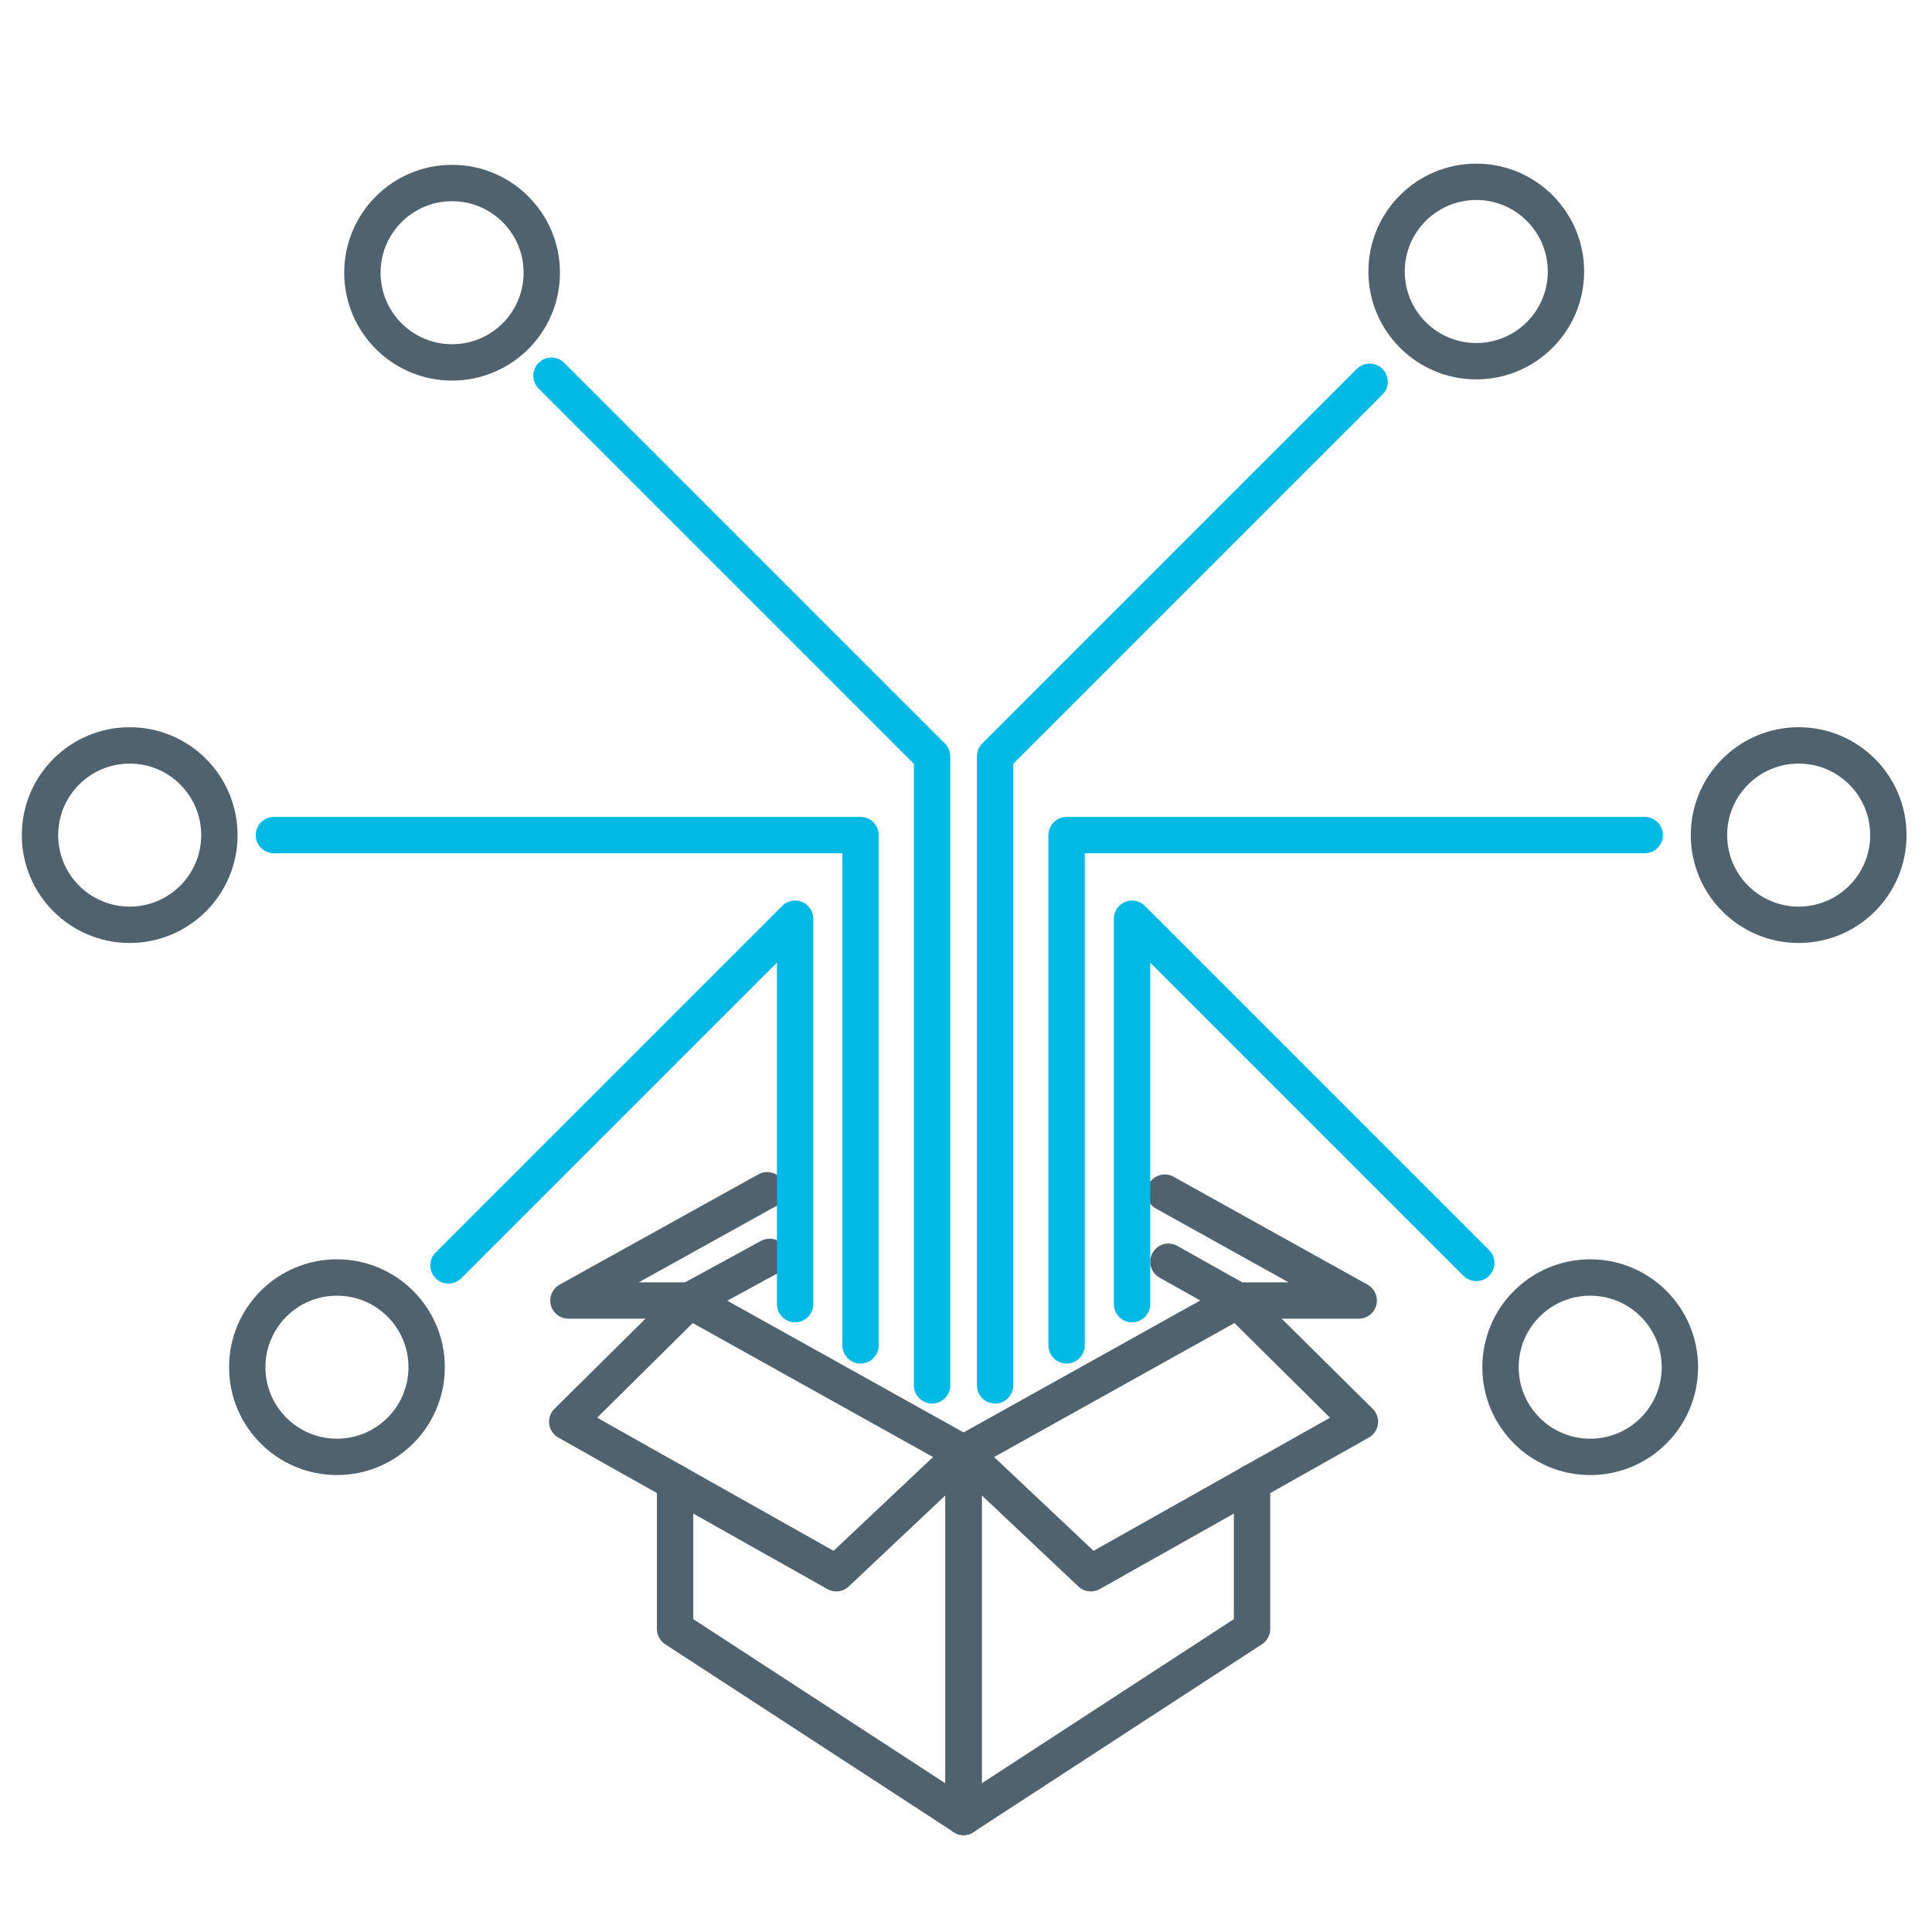 <?xml version="1.0" encoding="utf-8"?>
<!-- Generator: Adobe Illustrator 22.0.1, SVG Export Plug-In . SVG Version: 6.00 Build 0)  -->
<svg version="1.1" id="Layer_1" xmlns="http://www.w3.org/2000/svg" xmlns:xlink="http://www.w3.org/1999/xlink" x="0px" y="0px"
	 viewBox="0 0 159.4 159.4" style="enable-background:new 0 0 159.4 159.4;" xml:space="preserve">
<style type="text/css">
	.st0{fill:none;stroke:#51626F;stroke-width:3;stroke-linecap:round;stroke-linejoin:round;stroke-miterlimit:10;}
	.st1{fill:none;stroke:#00B9E4;stroke-width:3;stroke-linecap:round;stroke-linejoin:round;stroke-miterlimit:10;}
</style>
<polygon class="st0" points="69,129.8 79.5,119.9 56.9,107.3 46.8,117.3 "/>
<polyline class="st0" points="55.7,122.3 55.7,134.4 79.5,149.9 79.5,119.9 "/>
<polyline class="st0" points="63.5,103.7 56.9,107.3 46.9,107.3 63.3,98.2 "/>
<polygon class="st0" points="90,129.8 79.5,119.9 102.1,107.3 112.2,117.3 "/>
<line class="st0" x1="79.5" y1="149.9" x2="79.5" y2="119.9"/>
<polyline class="st0" points="103.3,122.3 103.3,134.4 79.5,149.9 "/>
<polyline class="st0" points="96.4,104.1 102.1,107.3 112.1,107.3 96.1,98.4 "/>
<circle class="st0" cx="37.3" cy="22.5" r="7.4"/>
<circle class="st0" cx="10.7" cy="68.9" r="7.4"/>
<circle class="st0" cx="27.8" cy="112.8" r="7.4"/>
<polyline class="st1" points="65.6,107.6 65.6,75.8 37,104.4 "/>
<polyline class="st1" points="71,111 71,68.9 22.6,68.9 "/>
<polyline class="st1" points="76.9,114.3 76.9,62.4 45.5,31 "/>
<circle class="st0" cx="121.8" cy="22.4" r="7.4"/>
<circle class="st0" cx="148.4" cy="68.9" r="7.4"/>
<circle class="st0" cx="131.2" cy="112.8" r="7.4"/>
<polyline class="st1" points="93.4,107.6 93.4,75.8 121.8,104.2 "/>
<polyline class="st1" points="88,111 88,68.9 135.7,68.9 "/>
<polyline class="st1" points="82.1,114.3 82.1,62.4 113,31.5 "/>
</svg>
